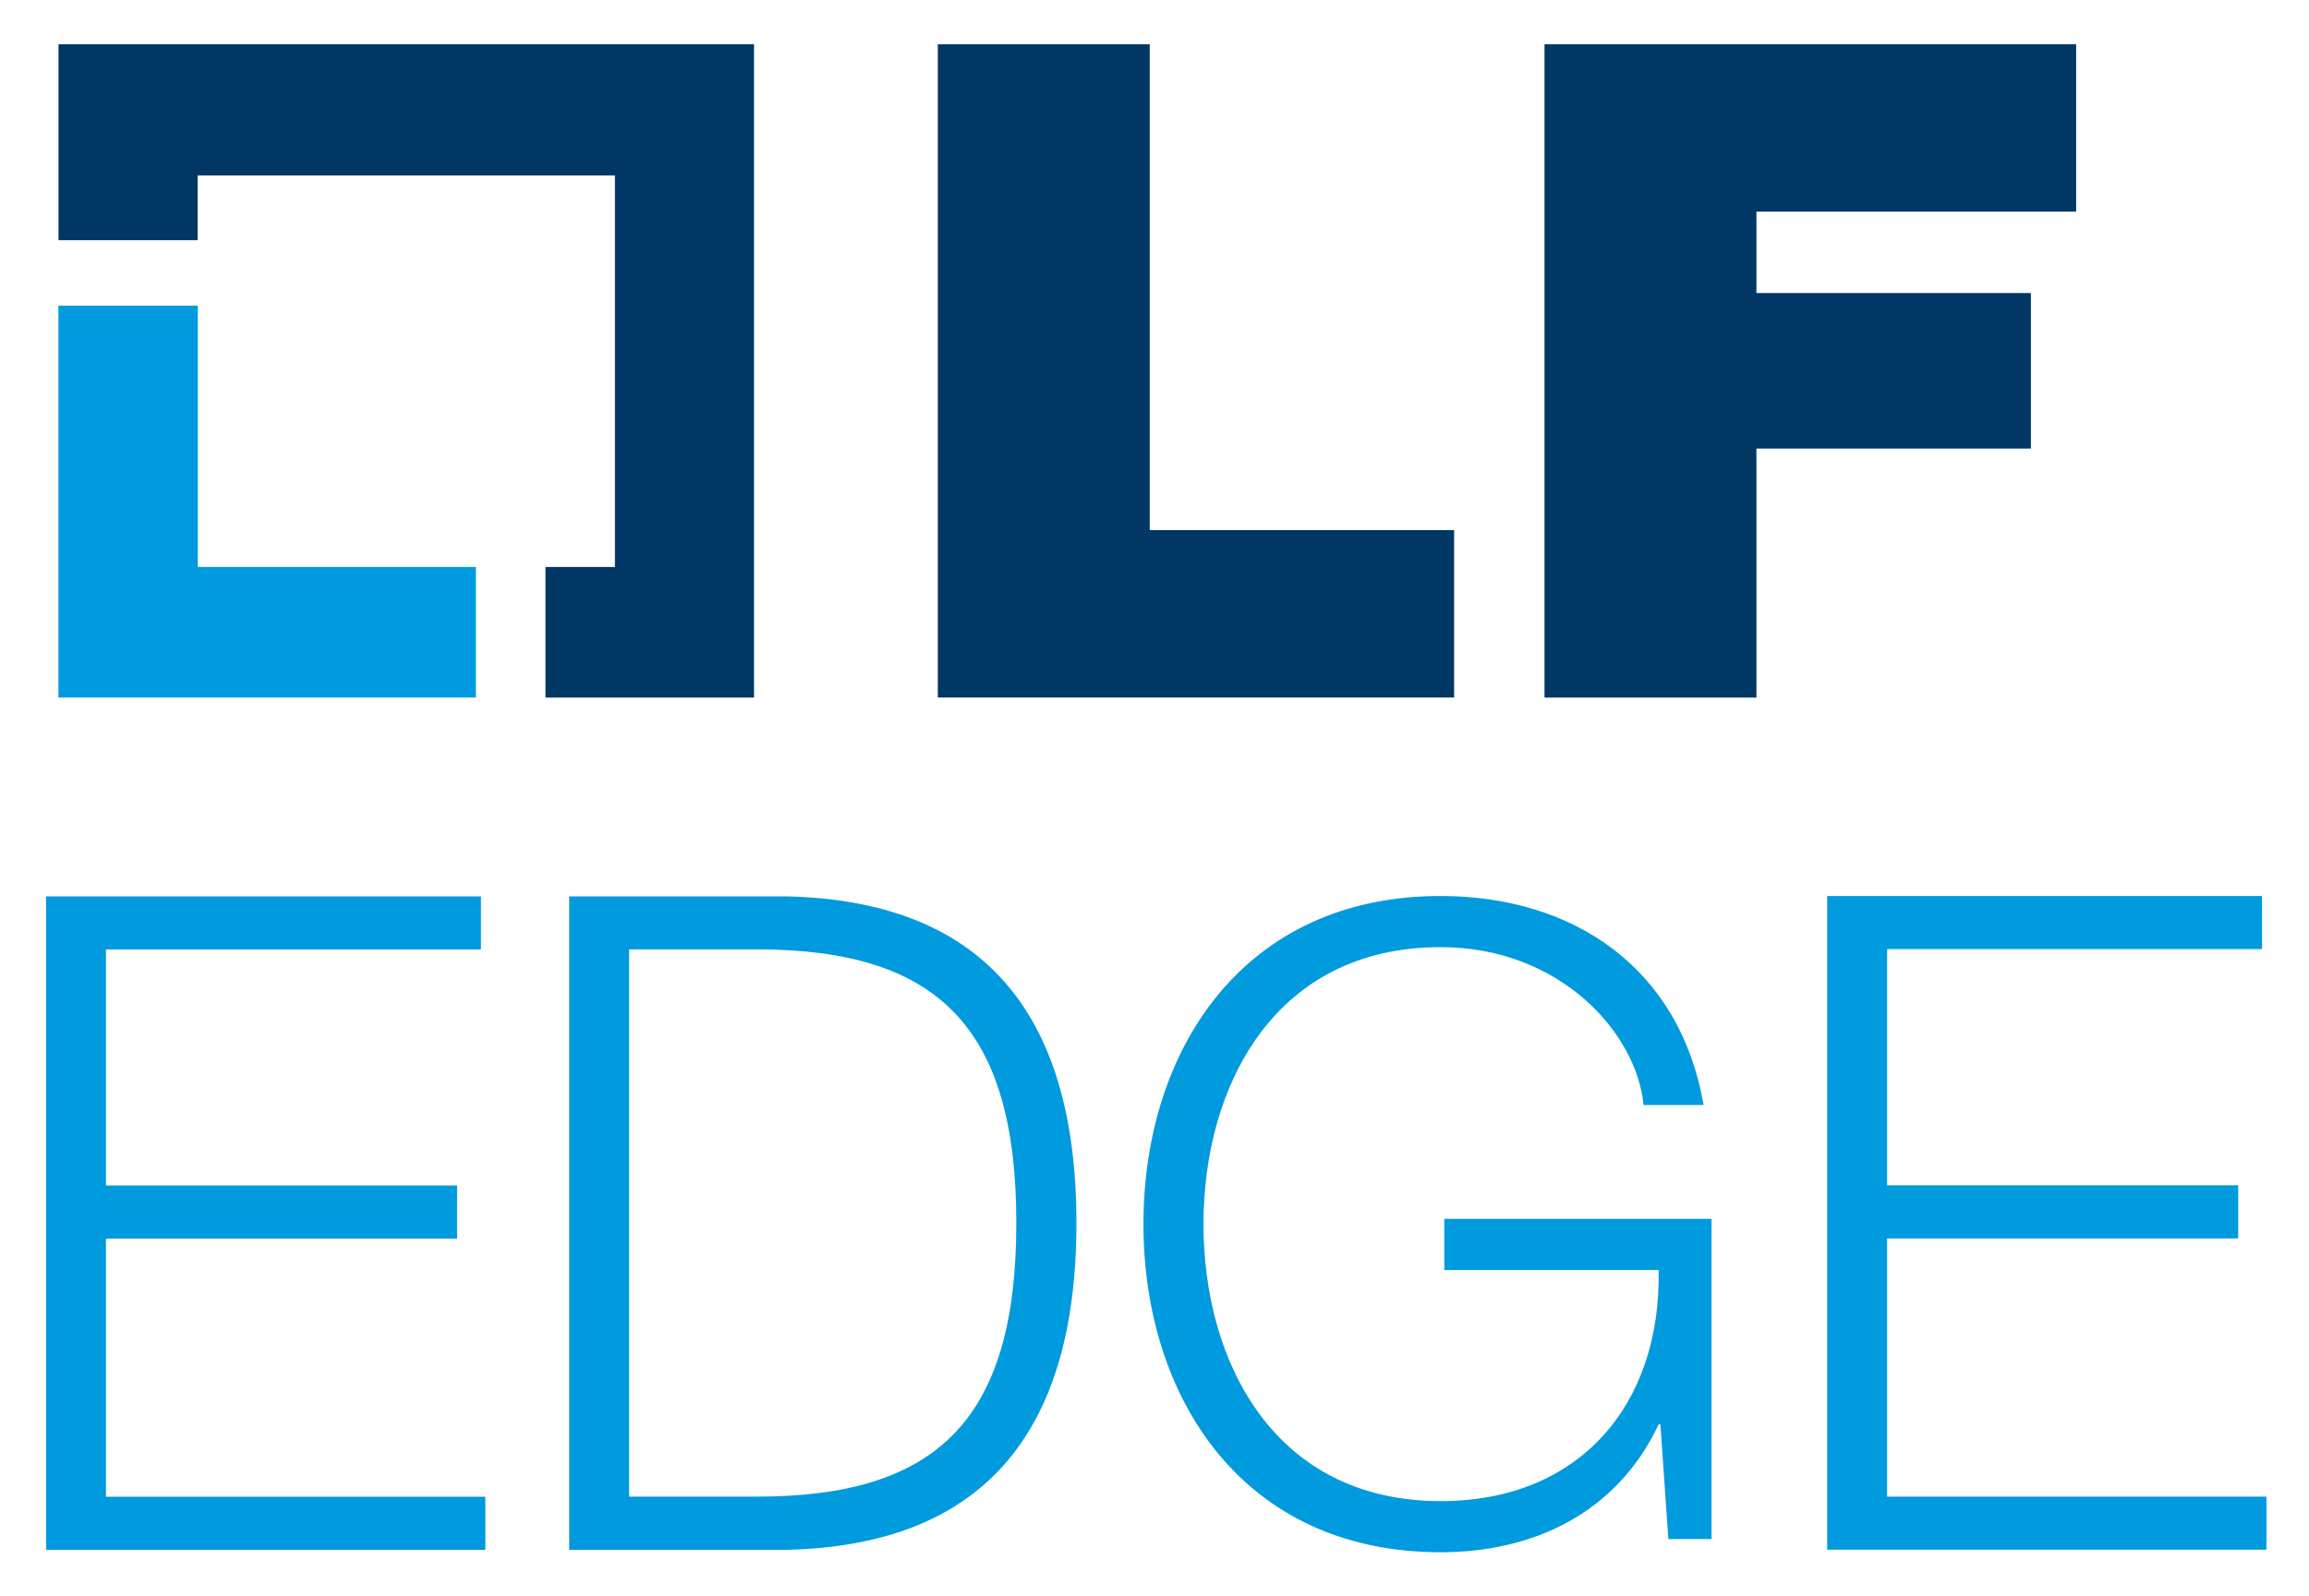<svg xmlns="http://www.w3.org/2000/svg" role="img" viewBox="0.75 4.75 247.00 170.75"><title>LF-Edge_lfedge-stacked-color.svg</title><defs><style>.cls-1{fill:#009ade}</style></defs><path d="M21.91 65.397v-27.95H7v41.92h44.66v-13.97H21.91z" class="cls-1"/><path fill="#003764" d="M81.41 9.477H7.01v20.97h14.88v-6.93h44.64v41.88H59.1v13.97h22.31V9.477zm19.66 0h22.67v51.98h32.56v17.91h-55.23zm64.9 0h56.87v17.91h-34.2v8.71H218v16.64h-29.36v26.63h-22.67z"/><path d="M5.679 100.636h46.52v5.68h-40.11v25.25h37.56v5.68h-37.56v27.61h40.58v5.68h-46.99v-69.9zm55.96 0h23.31c20.38.49 30.95 11.84 30.95 34.95 0 23.1-10.57 34.46-30.95 34.95h-23.31zm6.41 64.21h13.68c19.35 0 27.74-8.32 27.74-29.27s-8.4-29.27-27.74-29.27h-13.68zm115.79 4.54h-4.62l-.85-12.27h-.19c-4.53 9.63-13.59 13.68-23.31 13.68-21.23 0-31.8-16.61-31.8-35.1 0-18.5 10.57-35.1 31.8-35.1 14.15 0 25.57 7.64 28.12 22.36h-6.42c-.75-7.74-8.96-16.89-21.7-16.89-17.83 0-25.38 14.91-25.38 29.63s7.55 29.63 25.38 29.63c14.91 0 23.59-10.38 23.31-24.72h-22.93v-5.47h28.59v34.25zm12.37-68.79h46.52v5.68h-40.11v25.27h37.56v5.68h-37.56v27.62h40.58v5.68h-46.99v-69.93z" class="cls-1"/></svg>